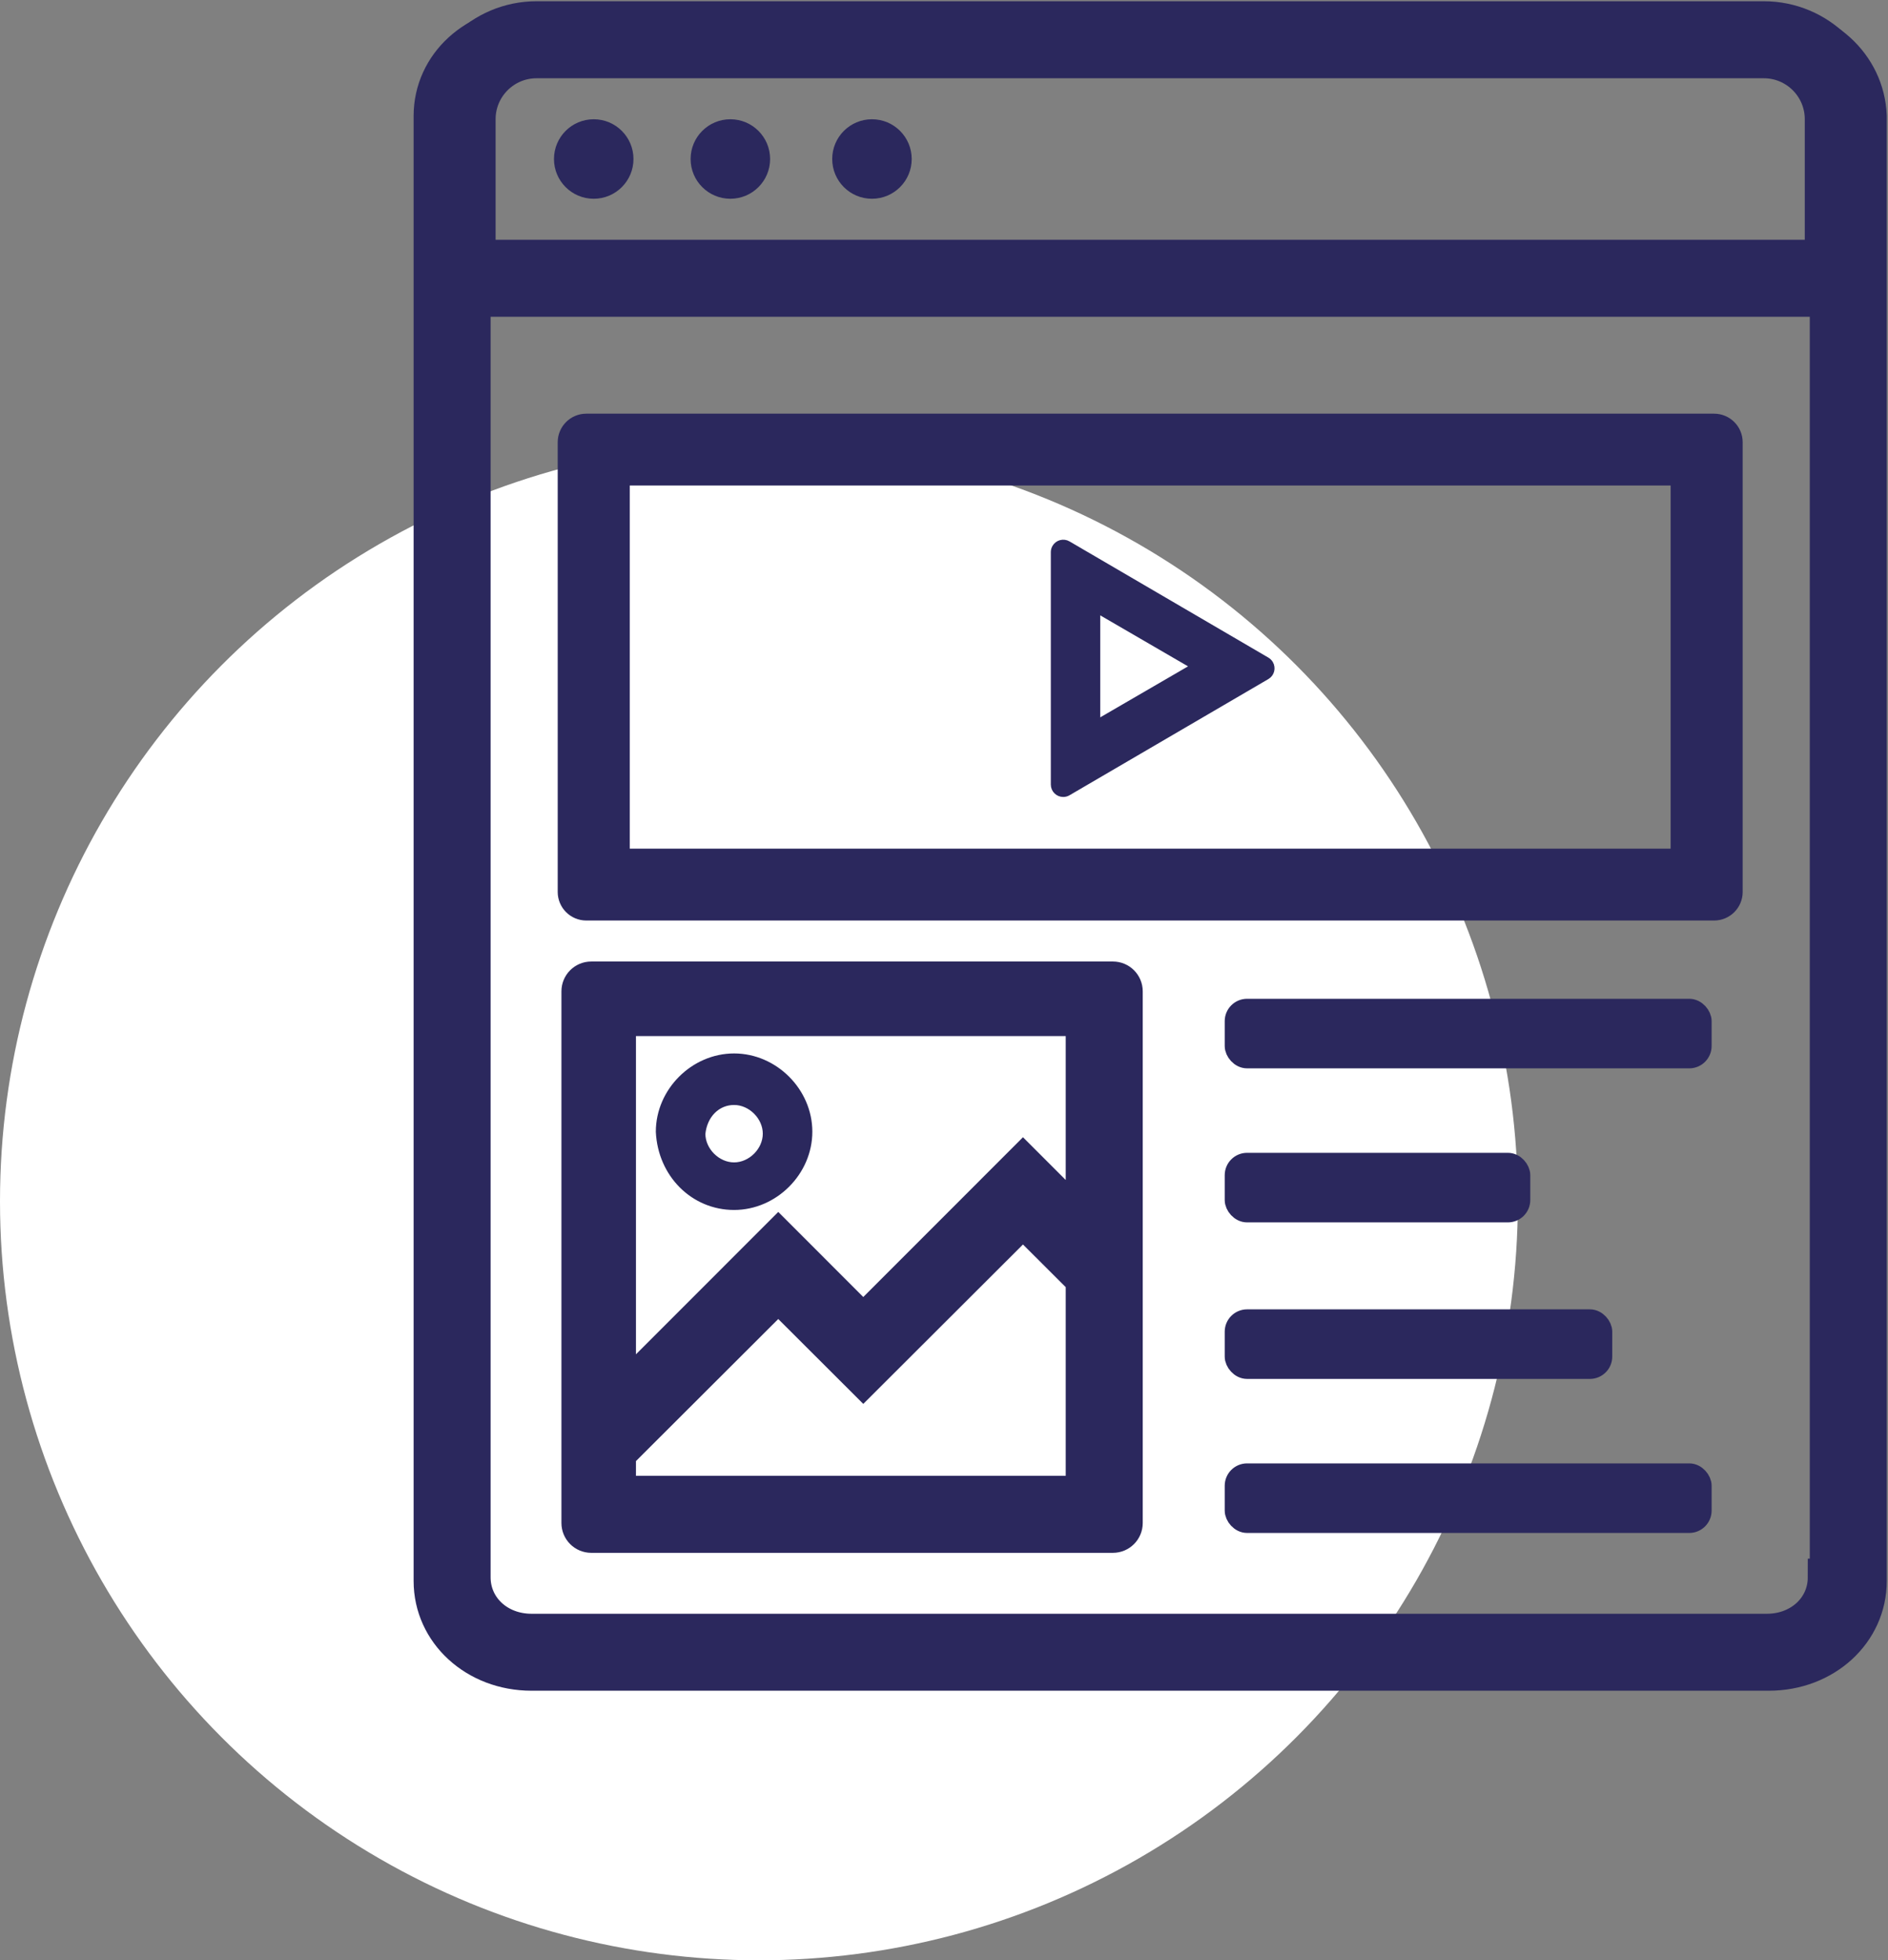 <?xml version="1.0" encoding="UTF-8"?>
<svg width="760px" height="789px" viewBox="0 0 760 789" version="1.1" xmlns="http://www.w3.org/2000/svg" xmlns:xlink="http://www.w3.org/1999/xlink">
    <rect x="0" y="0" width="760" height="789" fill="#808080" stroke="none"/>
    <!-- Generator: Sketch 62 (91390) - https://sketch.com -->
    <title>Group 5</title>
    <desc>Created with Sketch.</desc>
    <g id="Page-1" stroke="none" stroke-width="1" fill="none" fill-rule="evenodd">
        <g id="Artboard-Copy" transform="translate(-90, -13)">
            <g id="Group-5" transform="translate(90, 23)">
                <g id="Group-2" transform="translate(0, 168)" fill="#FFFFFF">
                    <circle id="Oval" cx="305.5" cy="305.5" r="305.5"></circle>
                </g>
                <path d="M711.228,0 L213.972,0 C191.588,0 174,16.135 174,36.67 L174,626.33 C174,646.865 191.588,663 213.972,663 L712.028,663 C734.412,663 752,646.865 752,626.33 L752,36.67 C751.201,16.135 733.613,0 711.228,0 Z M735.212,624.835 C735.212,637.409 724.819,647.024 711.228,647.024 L213.972,647.024 C200.382,647.024 189.989,637.409 189.989,624.835 L189.989,30.177 C189.989,17.603 200.382,7.988 213.972,7.988 L712.028,7.988 C725.618,7.988 736.011,17.603 736.011,30.177 L736.011,624.835 L735.212,624.835 Z" id="Shape" stroke="#2B285D" stroke-width="15" fill="#2B285D" fill-rule="nonzero"></path>
                <path d="M690,163 L236,163 C233.239,163 231,165.239 231,168 L231,349 C231,351.761 233.239,354 236,354 L690,354 C692.761,354 695,351.761 695,349 L695,168 C695,165.239 692.761,163 690,163 Z M679,338.083 L247,338.083 L247,178.917 L679,178.917 L679,338.083 Z" id="Shape" stroke="#2B285D" stroke-width="13" fill="#2B285D" fill-rule="nonzero"></path>
                <path d="M425,212.227 L425,259 L425,305.773 C425,307.43 426.343,308.773 428,308.773 C428.532,308.773 429.054,308.631 429.513,308.363 L509.567,261.59 C510.997,260.754 511.479,258.917 510.643,257.487 C510.383,257.041 510.012,256.67 509.567,256.41 L429.513,209.637 C428.083,208.801 426.246,209.283 425.41,210.714 C425.141,211.173 425,211.695 425,212.227 Z M440.893,234.2 L482.214,258.2 L440.893,282.2 L440.893,234.2 Z" id="Shape" stroke="#2B285D" stroke-width="4" fill="#2B285D" fill-rule="nonzero"></path>
                <path d="M238,608 L448,608 C450.761,608 453,605.761 453,603 L453,389 C453,386.239 450.761,384 448,384 L238,384 C235.239,384 233,386.239 233,389 L233,603 C233,605.761 235.239,608 238,608 Z M436,400 L436,481.846 L411.79,457.626 L347.509,521.934 L313.281,487.692 L249,552 L249,400 L436,400 Z M249,575.167 L313.281,511 L347.509,545.167 L411.79,481 L436,505.167 L436,591 L249,591 L249,575.167 Z" id="Shape" stroke="#2B285D" stroke-width="14" fill="#2B285D" fill-rule="nonzero"></path>
                <path d="M295.5,475 C311.446,475 325,461.446 325,445.5 C325,429.554 311.446,416 295.5,416 C279.554,416 266,429.554 266,445.5 C266.797,462.243 279.554,475 295.5,475 Z M295.5,432.743 C302.676,432.743 309.054,439.122 309.054,446.297 C309.054,453.473 302.676,459.851 295.5,459.851 C288.324,459.851 281.946,453.473 281.946,446.297 C282.743,438.324 288.324,432.743 295.5,432.743 Z" id="Shape" stroke="#2B285D" stroke-width="4" fill="#2B285D" fill-rule="nonzero"></path>
                <path d="M216,6 L710,6 C727.673,6 742,20.327 742,38 L742,102 L742,102 L184,102 L184,38 C184,20.327 198.327,6 216,6 Z" id="Rectangle" stroke="#2B285D" stroke-width="31"></path>
                <circle id="Oval" fill="#2B285D" cx="239" cy="54" r="16"></circle>
                <circle id="Oval-Copy" fill="#2B285D" cx="294" cy="54" r="16"></circle>
                <circle id="Oval-Copy-2" fill="#2B285D" cx="351" cy="54" r="16"></circle>
                <rect id="Rectangle" stroke="#2B285D" stroke-width="8" fill="#2B285D" fill-rule="nonzero" x="497" y="396" width="188" height="20" rx="5"></rect>
                <rect id="Rectangle-Copy" stroke="#2B285D" stroke-width="8" fill="#2B285D" fill-rule="nonzero" x="497" y="458" width="115" height="20" rx="5"></rect>
                <rect id="Rectangle-Copy-2" stroke="#2B285D" stroke-width="8" fill="#2B285D" fill-rule="nonzero" x="497" y="521" width="148" height="20" rx="5"></rect>
                <rect id="Rectangle-Copy-3" stroke="#2B285D" stroke-width="8" fill="#2B285D" fill-rule="nonzero" x="497" y="583" width="188" height="20" rx="5"></rect>
            </g>
        </g>
    </g>
</svg>